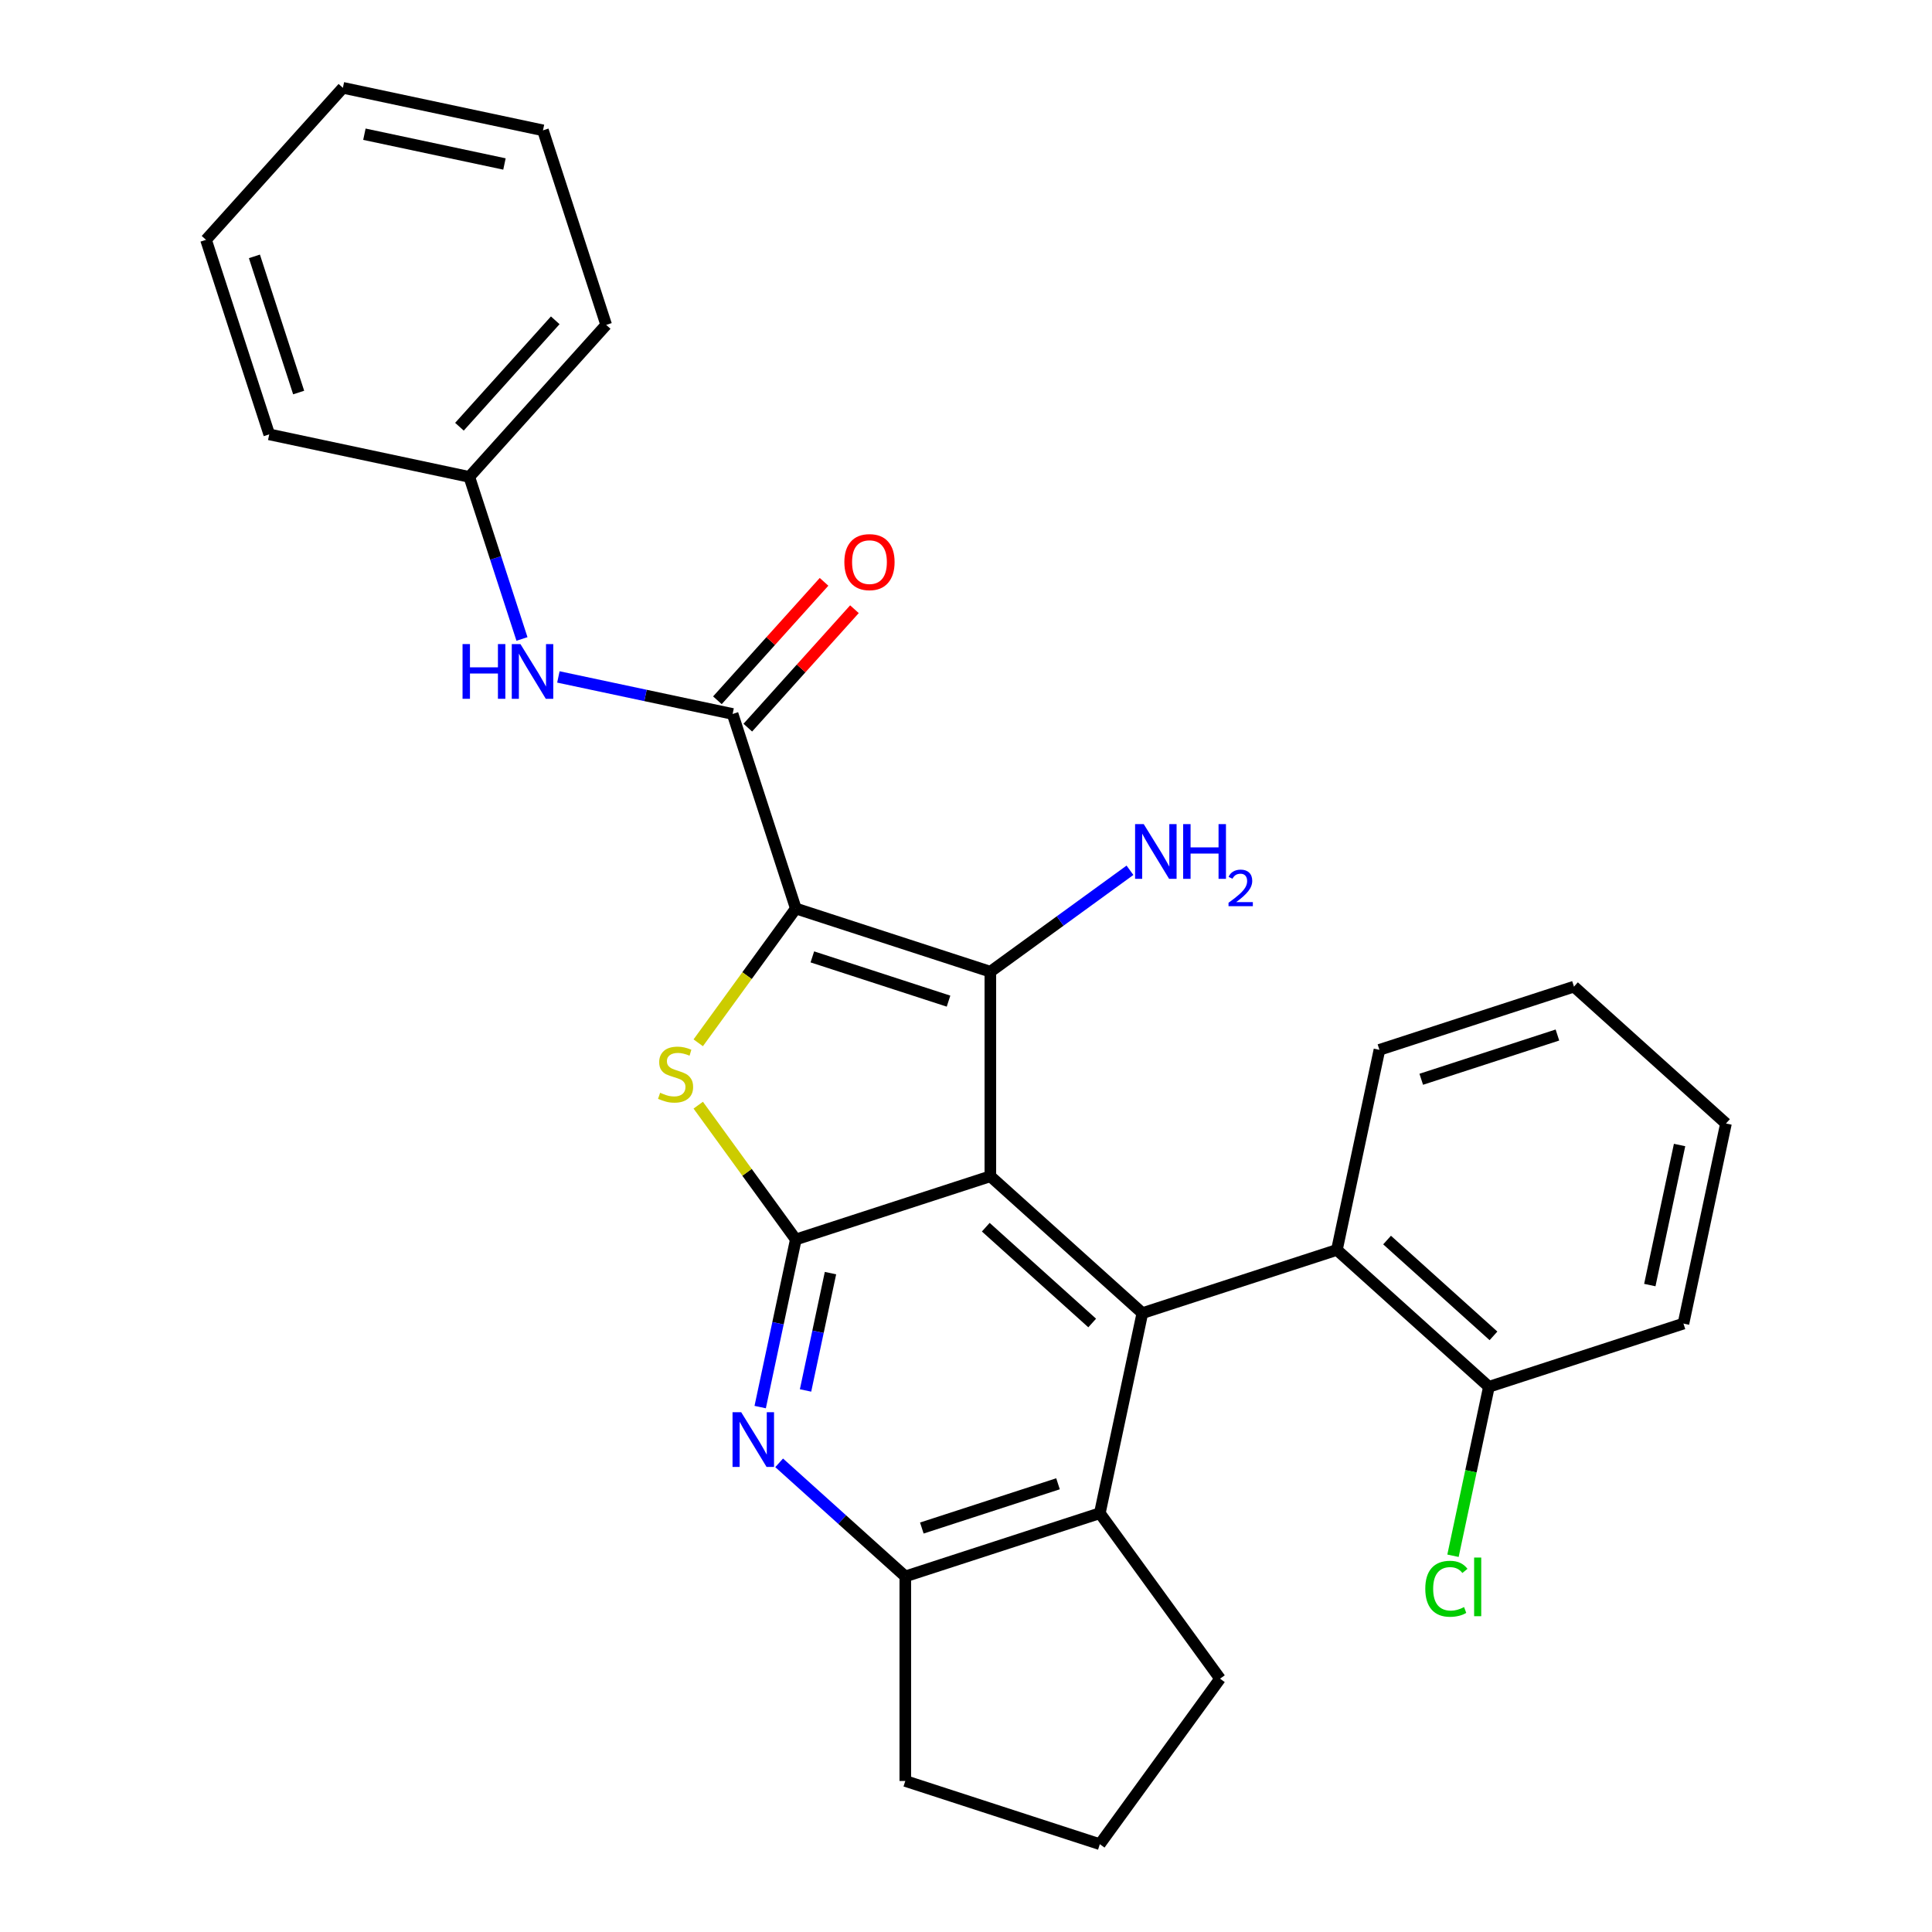 <?xml version='1.0' encoding='iso-8859-1'?>
<svg version='1.1' baseProfile='full'
              xmlns='http://www.w3.org/2000/svg'
                      xmlns:rdkit='http://www.rdkit.org/xml'
                      xmlns:xlink='http://www.w3.org/1999/xlink'
                  xml:space='preserve'
width='1000px' height='1000px' viewBox='0 0 1000 1000'>
<!-- END OF HEADER -->
<rect style='opacity:1.0;fill:#FFFFFF;stroke:none' width='1000' height='1000' x='0' y='0'> </rect>
<path class='bond-1' d='M 411.911,470.239 L 512.604,502.956' style='fill:none;fill-rule:evenodd;stroke:#000000;stroke-width:6px;stroke-linecap:butt;stroke-linejoin:miter;stroke-opacity:1' />
<path class='bond-1' d='M 420.471,495.285 L 490.956,518.187' style='fill:none;fill-rule:evenodd;stroke:#000000;stroke-width:6px;stroke-linecap:butt;stroke-linejoin:miter;stroke-opacity:1' />
<path class='bond-3' d='M 411.911,470.239 L 386.658,504.996' style='fill:none;fill-rule:evenodd;stroke:#000000;stroke-width:6px;stroke-linecap:butt;stroke-linejoin:miter;stroke-opacity:1' />
<path class='bond-3' d='M 386.658,504.996 L 361.406,539.753' style='fill:none;fill-rule:evenodd;stroke:#CCCC00;stroke-width:6px;stroke-linecap:butt;stroke-linejoin:miter;stroke-opacity:1' />
<path class='bond-5' d='M 411.911,470.239 L 379.194,369.546' style='fill:none;fill-rule:evenodd;stroke:#000000;stroke-width:6px;stroke-linecap:butt;stroke-linejoin:miter;stroke-opacity:1' />
<path class='bond-0' d='M 512.604,608.831 L 512.604,502.956' style='fill:none;fill-rule:evenodd;stroke:#000000;stroke-width:6px;stroke-linecap:butt;stroke-linejoin:miter;stroke-opacity:1' />
<path class='bond-4' d='M 512.604,608.831 L 591.284,679.675' style='fill:none;fill-rule:evenodd;stroke:#000000;stroke-width:6px;stroke-linecap:butt;stroke-linejoin:miter;stroke-opacity:1' />
<path class='bond-4' d='M 510.237,635.194 L 565.313,684.785' style='fill:none;fill-rule:evenodd;stroke:#000000;stroke-width:6px;stroke-linecap:butt;stroke-linejoin:miter;stroke-opacity:1' />
<path class='bond-28' d='M 512.604,608.831 L 411.911,641.548' style='fill:none;fill-rule:evenodd;stroke:#000000;stroke-width:6px;stroke-linecap:butt;stroke-linejoin:miter;stroke-opacity:1' />
<path class='bond-12' d='M 512.604,502.956 L 548.738,476.703' style='fill:none;fill-rule:evenodd;stroke:#000000;stroke-width:6px;stroke-linecap:butt;stroke-linejoin:miter;stroke-opacity:1' />
<path class='bond-12' d='M 548.738,476.703 L 584.871,450.451' style='fill:none;fill-rule:evenodd;stroke:#0000FF;stroke-width:6px;stroke-linecap:butt;stroke-linejoin:miter;stroke-opacity:1' />
<path class='bond-2' d='M 411.911,641.548 L 386.658,606.791' style='fill:none;fill-rule:evenodd;stroke:#000000;stroke-width:6px;stroke-linecap:butt;stroke-linejoin:miter;stroke-opacity:1' />
<path class='bond-2' d='M 386.658,606.791 L 361.406,572.034' style='fill:none;fill-rule:evenodd;stroke:#CCCC00;stroke-width:6px;stroke-linecap:butt;stroke-linejoin:miter;stroke-opacity:1' />
<path class='bond-6' d='M 411.911,641.548 L 402.691,684.925' style='fill:none;fill-rule:evenodd;stroke:#000000;stroke-width:6px;stroke-linecap:butt;stroke-linejoin:miter;stroke-opacity:1' />
<path class='bond-6' d='M 402.691,684.925 L 393.471,728.303' style='fill:none;fill-rule:evenodd;stroke:#0000FF;stroke-width:6px;stroke-linecap:butt;stroke-linejoin:miter;stroke-opacity:1' />
<path class='bond-6' d='M 429.857,658.964 L 423.403,689.328' style='fill:none;fill-rule:evenodd;stroke:#000000;stroke-width:6px;stroke-linecap:butt;stroke-linejoin:miter;stroke-opacity:1' />
<path class='bond-6' d='M 423.403,689.328 L 416.949,719.692' style='fill:none;fill-rule:evenodd;stroke:#0000FF;stroke-width:6px;stroke-linecap:butt;stroke-linejoin:miter;stroke-opacity:1' />
<path class='bond-7' d='M 591.284,679.675 L 569.272,783.236' style='fill:none;fill-rule:evenodd;stroke:#000000;stroke-width:6px;stroke-linecap:butt;stroke-linejoin:miter;stroke-opacity:1' />
<path class='bond-9' d='M 591.284,679.675 L 691.977,646.958' style='fill:none;fill-rule:evenodd;stroke:#000000;stroke-width:6px;stroke-linecap:butt;stroke-linejoin:miter;stroke-opacity:1' />
<path class='bond-10' d='M 379.194,369.546 L 334.107,359.962' style='fill:none;fill-rule:evenodd;stroke:#000000;stroke-width:6px;stroke-linecap:butt;stroke-linejoin:miter;stroke-opacity:1' />
<path class='bond-10' d='M 334.107,359.962 L 289.019,350.379' style='fill:none;fill-rule:evenodd;stroke:#0000FF;stroke-width:6px;stroke-linecap:butt;stroke-linejoin:miter;stroke-opacity:1' />
<path class='bond-11' d='M 387.062,376.63 L 414.66,345.979' style='fill:none;fill-rule:evenodd;stroke:#000000;stroke-width:6px;stroke-linecap:butt;stroke-linejoin:miter;stroke-opacity:1' />
<path class='bond-11' d='M 414.66,345.979 L 442.259,315.328' style='fill:none;fill-rule:evenodd;stroke:#FF0000;stroke-width:6px;stroke-linecap:butt;stroke-linejoin:miter;stroke-opacity:1' />
<path class='bond-11' d='M 371.326,362.462 L 398.924,331.81' style='fill:none;fill-rule:evenodd;stroke:#000000;stroke-width:6px;stroke-linecap:butt;stroke-linejoin:miter;stroke-opacity:1' />
<path class='bond-11' d='M 398.924,331.81 L 426.523,301.159' style='fill:none;fill-rule:evenodd;stroke:#FF0000;stroke-width:6px;stroke-linecap:butt;stroke-linejoin:miter;stroke-opacity:1' />
<path class='bond-8' d='M 403.285,757.163 L 435.932,786.558' style='fill:none;fill-rule:evenodd;stroke:#0000FF;stroke-width:6px;stroke-linecap:butt;stroke-linejoin:miter;stroke-opacity:1' />
<path class='bond-8' d='M 435.932,786.558 L 468.579,815.953' style='fill:none;fill-rule:evenodd;stroke:#000000;stroke-width:6px;stroke-linecap:butt;stroke-linejoin:miter;stroke-opacity:1' />
<path class='bond-16' d='M 569.272,783.236 L 631.503,868.891' style='fill:none;fill-rule:evenodd;stroke:#000000;stroke-width:6px;stroke-linecap:butt;stroke-linejoin:miter;stroke-opacity:1' />
<path class='bond-29' d='M 569.272,783.236 L 468.579,815.953' style='fill:none;fill-rule:evenodd;stroke:#000000;stroke-width:6px;stroke-linecap:butt;stroke-linejoin:miter;stroke-opacity:1' />
<path class='bond-29' d='M 547.624,768.005 L 477.139,790.907' style='fill:none;fill-rule:evenodd;stroke:#000000;stroke-width:6px;stroke-linecap:butt;stroke-linejoin:miter;stroke-opacity:1' />
<path class='bond-17' d='M 468.579,815.953 L 468.579,921.828' style='fill:none;fill-rule:evenodd;stroke:#000000;stroke-width:6px;stroke-linecap:butt;stroke-linejoin:miter;stroke-opacity:1' />
<path class='bond-13' d='M 691.977,646.958 L 770.657,717.802' style='fill:none;fill-rule:evenodd;stroke:#000000;stroke-width:6px;stroke-linecap:butt;stroke-linejoin:miter;stroke-opacity:1' />
<path class='bond-13' d='M 717.948,641.849 L 773.024,691.439' style='fill:none;fill-rule:evenodd;stroke:#000000;stroke-width:6px;stroke-linecap:butt;stroke-linejoin:miter;stroke-opacity:1' />
<path class='bond-18' d='M 691.977,646.958 L 713.99,543.397' style='fill:none;fill-rule:evenodd;stroke:#000000;stroke-width:6px;stroke-linecap:butt;stroke-linejoin:miter;stroke-opacity:1' />
<path class='bond-14' d='M 270.172,330.727 L 256.543,288.784' style='fill:none;fill-rule:evenodd;stroke:#0000FF;stroke-width:6px;stroke-linecap:butt;stroke-linejoin:miter;stroke-opacity:1' />
<path class='bond-14' d='M 256.543,288.784 L 242.915,246.84' style='fill:none;fill-rule:evenodd;stroke:#000000;stroke-width:6px;stroke-linecap:butt;stroke-linejoin:miter;stroke-opacity:1' />
<path class='bond-15' d='M 770.657,717.802 L 761.363,761.529' style='fill:none;fill-rule:evenodd;stroke:#000000;stroke-width:6px;stroke-linecap:butt;stroke-linejoin:miter;stroke-opacity:1' />
<path class='bond-15' d='M 761.363,761.529 L 752.068,805.256' style='fill:none;fill-rule:evenodd;stroke:#00CC00;stroke-width:6px;stroke-linecap:butt;stroke-linejoin:miter;stroke-opacity:1' />
<path class='bond-20' d='M 770.657,717.802 L 871.35,685.085' style='fill:none;fill-rule:evenodd;stroke:#000000;stroke-width:6px;stroke-linecap:butt;stroke-linejoin:miter;stroke-opacity:1' />
<path class='bond-21' d='M 242.915,246.84 L 313.759,168.16' style='fill:none;fill-rule:evenodd;stroke:#000000;stroke-width:6px;stroke-linecap:butt;stroke-linejoin:miter;stroke-opacity:1' />
<path class='bond-21' d='M 237.806,220.87 L 287.397,165.793' style='fill:none;fill-rule:evenodd;stroke:#000000;stroke-width:6px;stroke-linecap:butt;stroke-linejoin:miter;stroke-opacity:1' />
<path class='bond-22' d='M 242.915,246.84 L 139.354,224.828' style='fill:none;fill-rule:evenodd;stroke:#000000;stroke-width:6px;stroke-linecap:butt;stroke-linejoin:miter;stroke-opacity:1' />
<path class='bond-31' d='M 631.503,868.891 L 569.272,954.545' style='fill:none;fill-rule:evenodd;stroke:#000000;stroke-width:6px;stroke-linecap:butt;stroke-linejoin:miter;stroke-opacity:1' />
<path class='bond-19' d='M 468.579,921.828 L 569.272,954.545' style='fill:none;fill-rule:evenodd;stroke:#000000;stroke-width:6px;stroke-linecap:butt;stroke-linejoin:miter;stroke-opacity:1' />
<path class='bond-23' d='M 713.99,543.397 L 814.683,510.68' style='fill:none;fill-rule:evenodd;stroke:#000000;stroke-width:6px;stroke-linecap:butt;stroke-linejoin:miter;stroke-opacity:1' />
<path class='bond-23' d='M 735.637,558.628 L 806.122,535.726' style='fill:none;fill-rule:evenodd;stroke:#000000;stroke-width:6px;stroke-linecap:butt;stroke-linejoin:miter;stroke-opacity:1' />
<path class='bond-32' d='M 871.35,685.085 L 893.363,581.524' style='fill:none;fill-rule:evenodd;stroke:#000000;stroke-width:6px;stroke-linecap:butt;stroke-linejoin:miter;stroke-opacity:1' />
<path class='bond-32' d='M 853.94,665.148 L 869.349,592.655' style='fill:none;fill-rule:evenodd;stroke:#000000;stroke-width:6px;stroke-linecap:butt;stroke-linejoin:miter;stroke-opacity:1' />
<path class='bond-25' d='M 313.759,168.16 L 281.042,67.467' style='fill:none;fill-rule:evenodd;stroke:#000000;stroke-width:6px;stroke-linecap:butt;stroke-linejoin:miter;stroke-opacity:1' />
<path class='bond-26' d='M 139.354,224.828 L 106.637,124.135' style='fill:none;fill-rule:evenodd;stroke:#000000;stroke-width:6px;stroke-linecap:butt;stroke-linejoin:miter;stroke-opacity:1' />
<path class='bond-26' d='M 154.585,203.18 L 131.683,132.695' style='fill:none;fill-rule:evenodd;stroke:#000000;stroke-width:6px;stroke-linecap:butt;stroke-linejoin:miter;stroke-opacity:1' />
<path class='bond-24' d='M 814.683,510.68 L 893.363,581.524' style='fill:none;fill-rule:evenodd;stroke:#000000;stroke-width:6px;stroke-linecap:butt;stroke-linejoin:miter;stroke-opacity:1' />
<path class='bond-30' d='M 281.042,67.467 L 177.481,45.455' style='fill:none;fill-rule:evenodd;stroke:#000000;stroke-width:6px;stroke-linecap:butt;stroke-linejoin:miter;stroke-opacity:1' />
<path class='bond-30' d='M 261.106,84.877 L 188.613,69.469' style='fill:none;fill-rule:evenodd;stroke:#000000;stroke-width:6px;stroke-linecap:butt;stroke-linejoin:miter;stroke-opacity:1' />
<path class='bond-27' d='M 106.637,124.135 L 177.481,45.455' style='fill:none;fill-rule:evenodd;stroke:#000000;stroke-width:6px;stroke-linecap:butt;stroke-linejoin:miter;stroke-opacity:1' />
<path  class='atom-4' d='M 341.679 565.614
Q 341.999 565.734, 343.319 566.294
Q 344.639 566.854, 346.079 567.214
Q 347.559 567.534, 348.999 567.534
Q 351.679 567.534, 353.239 566.254
Q 354.799 564.934, 354.799 562.654
Q 354.799 561.094, 353.999 560.134
Q 353.239 559.174, 352.039 558.654
Q 350.839 558.134, 348.839 557.534
Q 346.319 556.774, 344.799 556.054
Q 343.319 555.334, 342.239 553.814
Q 341.199 552.294, 341.199 549.734
Q 341.199 546.174, 343.599 543.974
Q 346.039 541.774, 350.839 541.774
Q 354.119 541.774, 357.839 543.334
L 356.919 546.414
Q 353.519 545.014, 350.959 545.014
Q 348.199 545.014, 346.679 546.174
Q 345.159 547.294, 345.199 549.254
Q 345.199 550.774, 345.959 551.694
Q 346.759 552.614, 347.879 553.134
Q 349.039 553.654, 350.959 554.254
Q 353.519 555.054, 355.039 555.854
Q 356.559 556.654, 357.639 558.294
Q 358.759 559.894, 358.759 562.654
Q 358.759 566.574, 356.119 568.694
Q 353.519 570.774, 349.159 570.774
Q 346.639 570.774, 344.719 570.214
Q 342.839 569.694, 340.599 568.774
L 341.679 565.614
' fill='#CCCC00'/>
<path  class='atom-7' d='M 383.638 730.949
L 392.918 745.949
Q 393.838 747.429, 395.318 750.109
Q 396.798 752.789, 396.878 752.949
L 396.878 730.949
L 400.638 730.949
L 400.638 759.269
L 396.758 759.269
L 386.798 742.869
Q 385.638 740.949, 384.398 738.749
Q 383.198 736.549, 382.838 735.869
L 382.838 759.269
L 379.158 759.269
L 379.158 730.949
L 383.638 730.949
' fill='#0000FF'/>
<path  class='atom-11' d='M 239.412 333.373
L 243.252 333.373
L 243.252 345.413
L 257.732 345.413
L 257.732 333.373
L 261.572 333.373
L 261.572 361.693
L 257.732 361.693
L 257.732 348.613
L 243.252 348.613
L 243.252 361.693
L 239.412 361.693
L 239.412 333.373
' fill='#0000FF'/>
<path  class='atom-11' d='M 269.372 333.373
L 278.652 348.373
Q 279.572 349.853, 281.052 352.533
Q 282.532 355.213, 282.612 355.373
L 282.612 333.373
L 286.372 333.373
L 286.372 361.693
L 282.492 361.693
L 272.532 345.293
Q 271.372 343.373, 270.132 341.173
Q 268.932 338.973, 268.572 338.293
L 268.572 361.693
L 264.892 361.693
L 264.892 333.373
L 269.372 333.373
' fill='#0000FF'/>
<path  class='atom-12' d='M 437.038 290.946
Q 437.038 284.146, 440.398 280.346
Q 443.758 276.546, 450.038 276.546
Q 456.318 276.546, 459.678 280.346
Q 463.038 284.146, 463.038 290.946
Q 463.038 297.826, 459.638 301.746
Q 456.238 305.626, 450.038 305.626
Q 443.798 305.626, 440.398 301.746
Q 437.038 297.866, 437.038 290.946
M 450.038 302.426
Q 454.358 302.426, 456.678 299.546
Q 459.038 296.626, 459.038 290.946
Q 459.038 285.386, 456.678 282.586
Q 454.358 279.746, 450.038 279.746
Q 445.718 279.746, 443.358 282.546
Q 441.038 285.346, 441.038 290.946
Q 441.038 296.666, 443.358 299.546
Q 445.718 302.426, 450.038 302.426
' fill='#FF0000'/>
<path  class='atom-13' d='M 591.998 426.564
L 601.278 441.564
Q 602.198 443.044, 603.678 445.724
Q 605.158 448.404, 605.238 448.564
L 605.238 426.564
L 608.998 426.564
L 608.998 454.884
L 605.118 454.884
L 595.158 438.484
Q 593.998 436.564, 592.758 434.364
Q 591.558 432.164, 591.198 431.484
L 591.198 454.884
L 587.518 454.884
L 587.518 426.564
L 591.998 426.564
' fill='#0000FF'/>
<path  class='atom-13' d='M 612.398 426.564
L 616.238 426.564
L 616.238 438.604
L 630.718 438.604
L 630.718 426.564
L 634.558 426.564
L 634.558 454.884
L 630.718 454.884
L 630.718 441.804
L 616.238 441.804
L 616.238 454.884
L 612.398 454.884
L 612.398 426.564
' fill='#0000FF'/>
<path  class='atom-13' d='M 635.931 453.891
Q 636.618 452.122, 638.254 451.145
Q 639.891 450.142, 642.162 450.142
Q 644.986 450.142, 646.57 451.673
Q 648.154 453.204, 648.154 455.924
Q 648.154 458.696, 646.095 461.283
Q 644.062 463.87, 639.838 466.932
L 648.471 466.932
L 648.471 469.044
L 635.878 469.044
L 635.878 467.276
Q 639.363 464.794, 641.422 462.946
Q 643.508 461.098, 644.511 459.435
Q 645.514 457.772, 645.514 456.056
Q 645.514 454.26, 644.617 453.257
Q 643.719 452.254, 642.162 452.254
Q 640.657 452.254, 639.654 452.861
Q 638.65 453.468, 637.938 454.815
L 635.931 453.891
' fill='#0000FF'/>
<path  class='atom-16' d='M 737.725 822.343
Q 737.725 815.303, 741.005 811.623
Q 744.325 807.903, 750.605 807.903
Q 756.445 807.903, 759.565 812.023
L 756.925 814.183
Q 754.645 811.183, 750.605 811.183
Q 746.325 811.183, 744.045 814.063
Q 741.805 816.903, 741.805 822.343
Q 741.805 827.943, 744.125 830.823
Q 746.485 833.703, 751.045 833.703
Q 754.165 833.703, 757.805 831.823
L 758.925 834.823
Q 757.445 835.783, 755.205 836.343
Q 752.965 836.903, 750.485 836.903
Q 744.325 836.903, 741.005 833.143
Q 737.725 829.383, 737.725 822.343
' fill='#00CC00'/>
<path  class='atom-16' d='M 763.005 806.183
L 766.685 806.183
L 766.685 836.543
L 763.005 836.543
L 763.005 806.183
' fill='#00CC00'/>
</svg>
